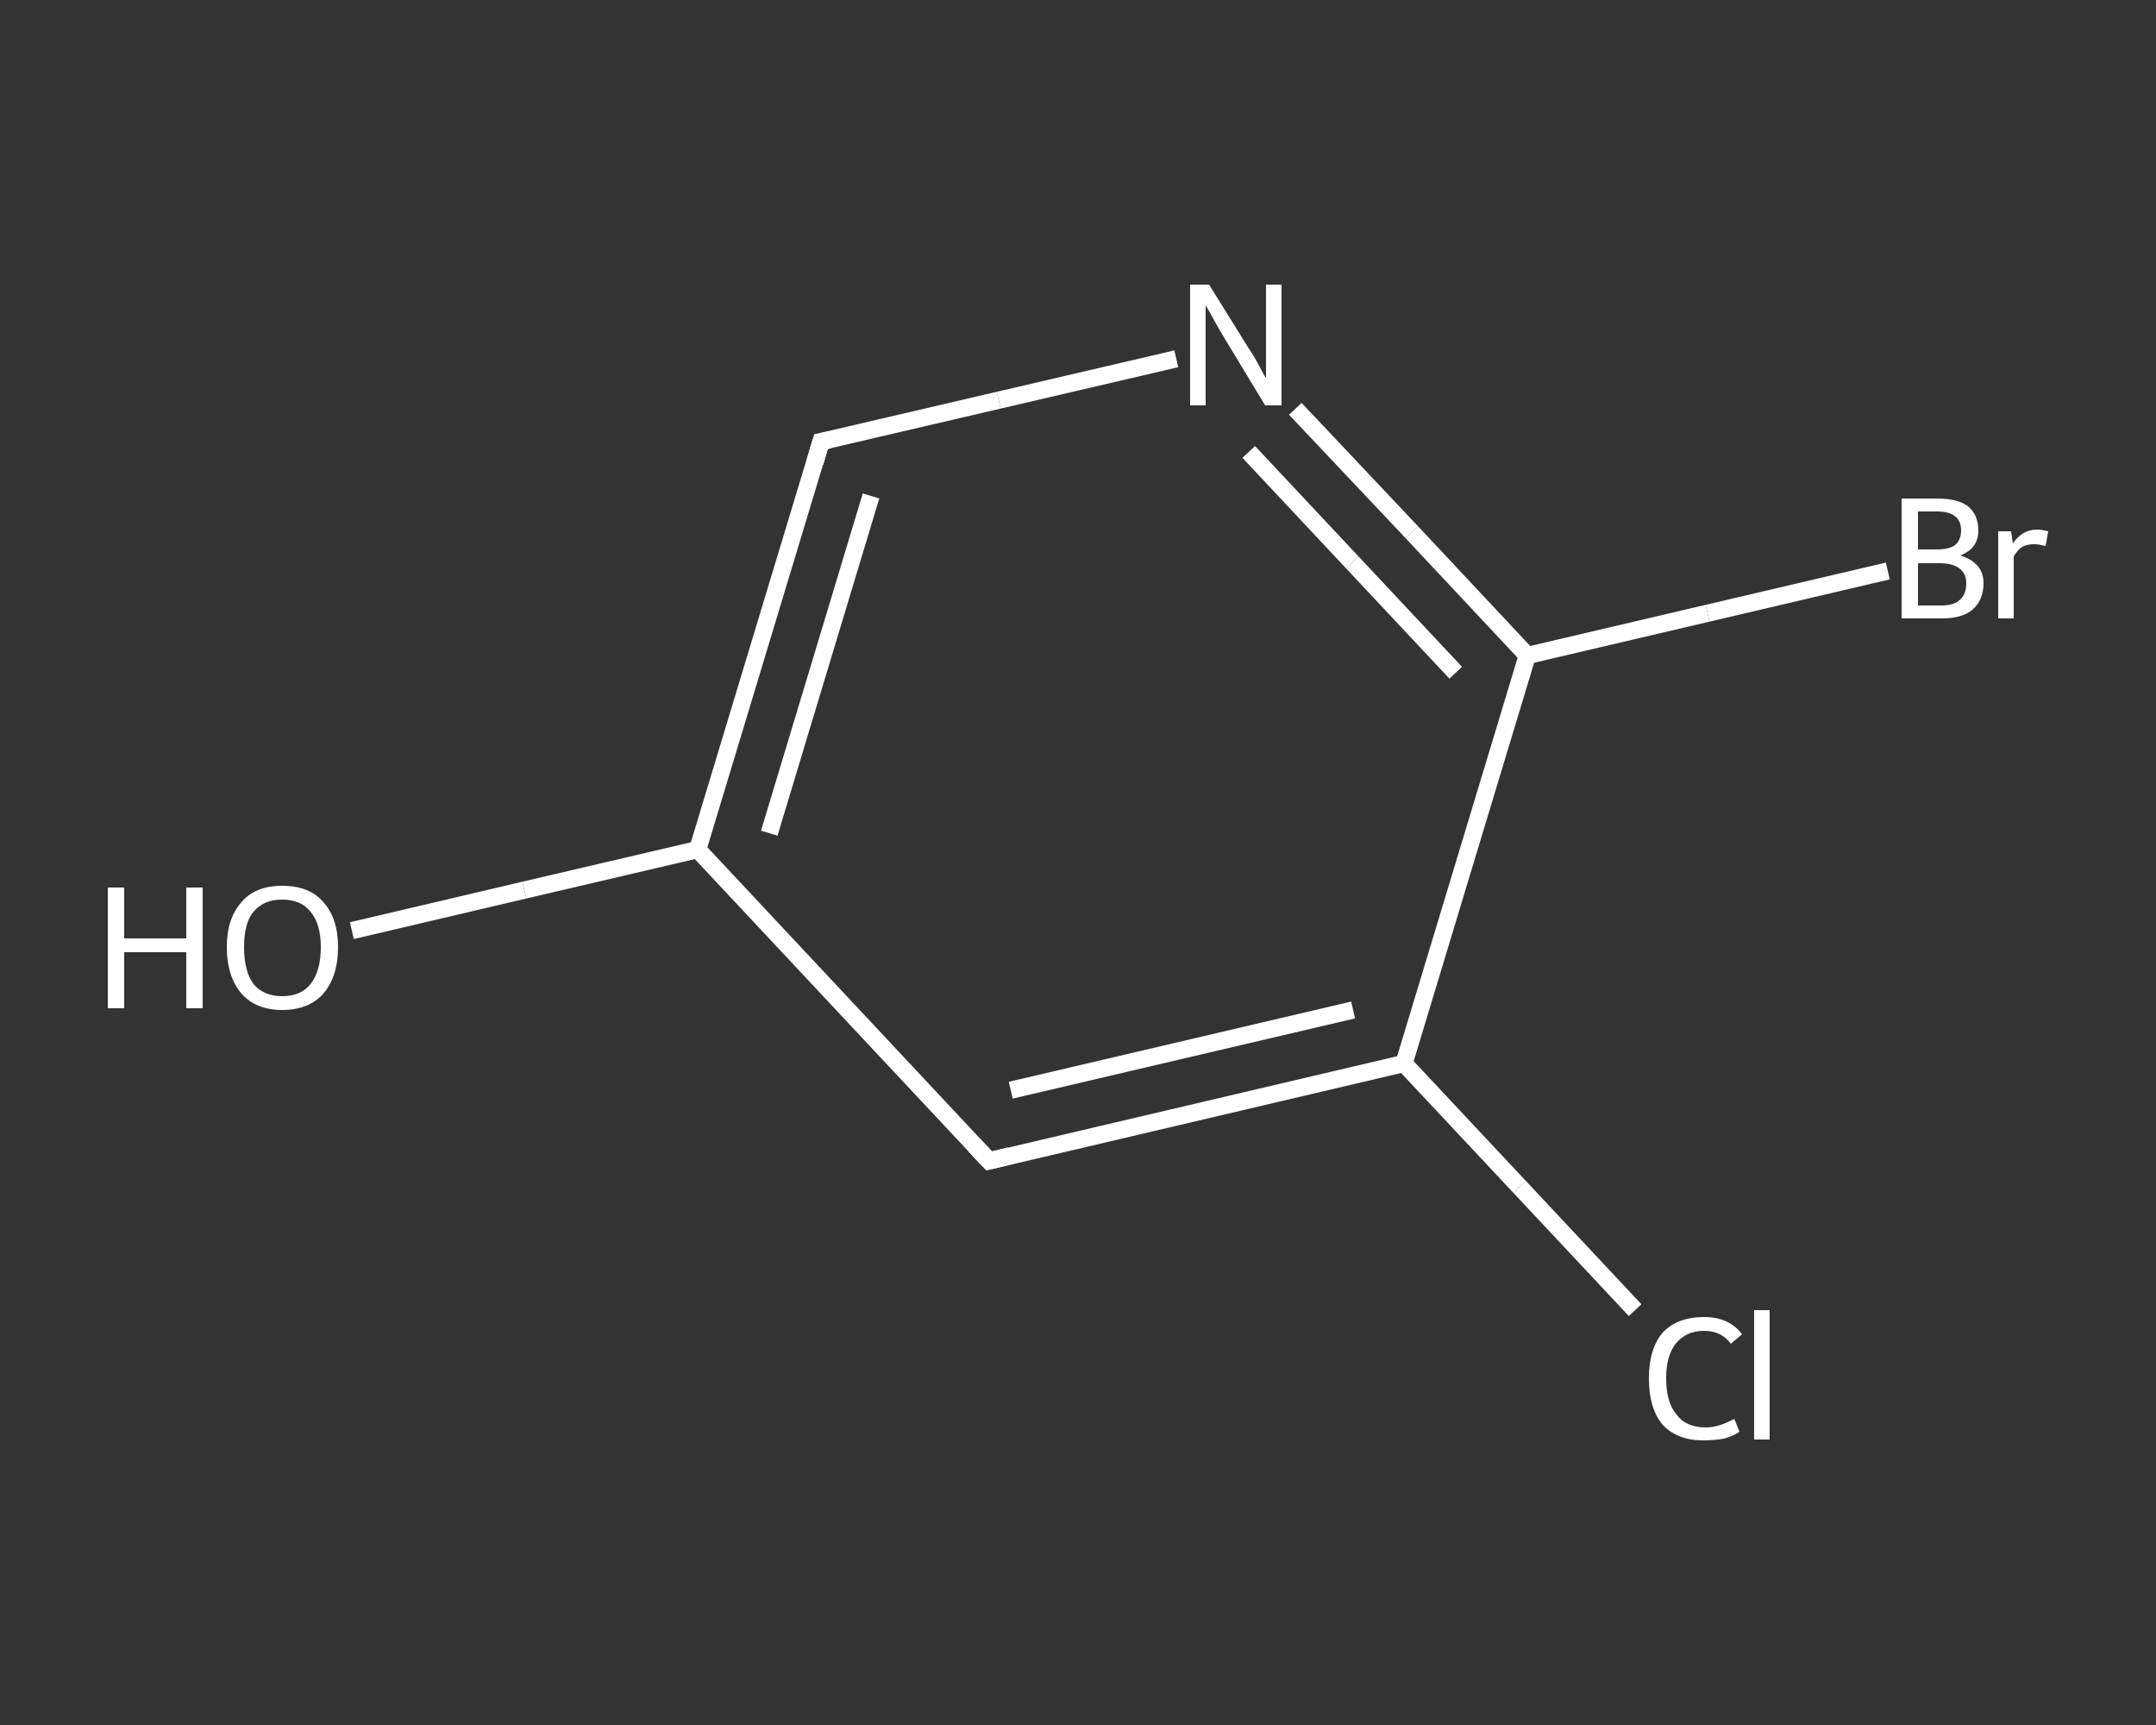 <?xml version='1.0' encoding='iso-8859-1'?>
<svg version='1.1' baseProfile='full'
              xmlns='http://www.w3.org/2000/svg'
                      xmlns:rdkit='http://www.rdkit.org/xml'
                      xmlns:xlink='http://www.w3.org/1999/xlink'
                  xml:space='preserve'
width='250px' height='200px' viewBox='0 0 250 200'>
<rect x="0" y="0" width="250" height="200" fill="#333333" stroke="none"/>
<!-- END OF HEADER -->
<rect style='opacity:1.0;fill:transparent;stroke:none' width='250.0' height='200.0' x='0.0' y='0.0'> </rect>
<path class='bond-0 atom-0 atom-1' d='M 40.8,107.9 L 60.8,103.2' style='fill:none;fill-rule:evenodd;stroke:#FFFFFF;stroke-width:2.0px;stroke-linecap:butt;stroke-linejoin:miter;stroke-opacity:1' />
<path class='bond-0 atom-0 atom-1' d='M 60.8,103.2 L 80.9,98.5' style='fill:none;fill-rule:evenodd;stroke:#FFFFFF;stroke-width:2.0px;stroke-linecap:butt;stroke-linejoin:miter;stroke-opacity:1' />
<path class='bond-1 atom-1 atom-2' d='M 80.9,98.5 L 95.2,51.2' style='fill:none;fill-rule:evenodd;stroke:#FFFFFF;stroke-width:2.0px;stroke-linecap:butt;stroke-linejoin:miter;stroke-opacity:1' />
<path class='bond-1 atom-1 atom-2' d='M 89.2,96.6 L 101.0,57.5' style='fill:none;fill-rule:evenodd;stroke:#FFFFFF;stroke-width:2.0px;stroke-linecap:butt;stroke-linejoin:miter;stroke-opacity:1' />
<path class='bond-2 atom-2 atom-3' d='M 95.2,51.2 L 115.8,46.4' style='fill:none;fill-rule:evenodd;stroke:#FFFFFF;stroke-width:2.0px;stroke-linecap:butt;stroke-linejoin:miter;stroke-opacity:1' />
<path class='bond-2 atom-2 atom-3' d='M 115.8,46.4 L 136.4,41.6' style='fill:none;fill-rule:evenodd;stroke:#FFFFFF;stroke-width:2.0px;stroke-linecap:butt;stroke-linejoin:miter;stroke-opacity:1' />
<path class='bond-3 atom-3 atom-4' d='M 150.2,47.4 L 163.7,61.7' style='fill:none;fill-rule:evenodd;stroke:#FFFFFF;stroke-width:2.0px;stroke-linecap:butt;stroke-linejoin:miter;stroke-opacity:1' />
<path class='bond-3 atom-3 atom-4' d='M 163.7,61.7 L 177.1,76.0' style='fill:none;fill-rule:evenodd;stroke:#FFFFFF;stroke-width:2.0px;stroke-linecap:butt;stroke-linejoin:miter;stroke-opacity:1' />
<path class='bond-3 atom-3 atom-4' d='M 144.8,52.4 L 156.8,65.2' style='fill:none;fill-rule:evenodd;stroke:#FFFFFF;stroke-width:2.0px;stroke-linecap:butt;stroke-linejoin:miter;stroke-opacity:1' />
<path class='bond-3 atom-3 atom-4' d='M 156.8,65.2 L 168.8,78.0' style='fill:none;fill-rule:evenodd;stroke:#FFFFFF;stroke-width:2.0px;stroke-linecap:butt;stroke-linejoin:miter;stroke-opacity:1' />
<path class='bond-4 atom-4 atom-5' d='M 177.1,76.0 L 198.0,71.1' style='fill:none;fill-rule:evenodd;stroke:#FFFFFF;stroke-width:2.0px;stroke-linecap:butt;stroke-linejoin:miter;stroke-opacity:1' />
<path class='bond-4 atom-4 atom-5' d='M 198.0,71.1 L 218.9,66.2' style='fill:none;fill-rule:evenodd;stroke:#FFFFFF;stroke-width:2.0px;stroke-linecap:butt;stroke-linejoin:miter;stroke-opacity:1' />
<path class='bond-5 atom-4 atom-6' d='M 177.1,76.0 L 162.8,123.3' style='fill:none;fill-rule:evenodd;stroke:#FFFFFF;stroke-width:2.0px;stroke-linecap:butt;stroke-linejoin:miter;stroke-opacity:1' />
<path class='bond-6 atom-6 atom-7' d='M 162.8,123.3 L 176.2,137.6' style='fill:none;fill-rule:evenodd;stroke:#FFFFFF;stroke-width:2.0px;stroke-linecap:butt;stroke-linejoin:miter;stroke-opacity:1' />
<path class='bond-6 atom-6 atom-7' d='M 176.2,137.6 L 189.6,151.9' style='fill:none;fill-rule:evenodd;stroke:#FFFFFF;stroke-width:2.0px;stroke-linecap:butt;stroke-linejoin:miter;stroke-opacity:1' />
<path class='bond-7 atom-6 atom-8' d='M 162.8,123.3 L 114.7,134.6' style='fill:none;fill-rule:evenodd;stroke:#FFFFFF;stroke-width:2.0px;stroke-linecap:butt;stroke-linejoin:miter;stroke-opacity:1' />
<path class='bond-7 atom-6 atom-8' d='M 156.9,117.1 L 117.2,126.4' style='fill:none;fill-rule:evenodd;stroke:#FFFFFF;stroke-width:2.0px;stroke-linecap:butt;stroke-linejoin:miter;stroke-opacity:1' />
<path class='bond-8 atom-8 atom-1' d='M 114.7,134.6 L 80.9,98.5' style='fill:none;fill-rule:evenodd;stroke:#FFFFFF;stroke-width:2.0px;stroke-linecap:butt;stroke-linejoin:miter;stroke-opacity:1' />
<path d='M 94.5,53.6 L 95.2,51.2 L 96.2,51.0' style='fill:none;stroke:#FFFFFF;stroke-width:2.0px;stroke-linecap:butt;stroke-linejoin:miter;stroke-opacity:1;' />
<path d='M 117.1,134.0 L 114.7,134.6 L 113.0,132.8' style='fill:none;stroke:#FFFFFF;stroke-width:2.0px;stroke-linecap:butt;stroke-linejoin:miter;stroke-opacity:1;' />
<path class='atom-0' d='M 12.5 102.9
L 14.4 102.9
L 14.4 108.8
L 21.6 108.8
L 21.6 102.9
L 23.5 102.9
L 23.5 116.9
L 21.6 116.9
L 21.6 110.4
L 14.4 110.4
L 14.4 116.9
L 12.5 116.9
L 12.5 102.9
' fill='#FFFFFF'/>
<path class='atom-0' d='M 26.3 109.8
Q 26.3 106.5, 28.0 104.6
Q 29.6 102.7, 32.7 102.7
Q 35.9 102.7, 37.5 104.6
Q 39.2 106.5, 39.2 109.8
Q 39.2 113.2, 37.5 115.2
Q 35.8 117.1, 32.7 117.1
Q 29.7 117.1, 28.0 115.2
Q 26.3 113.2, 26.3 109.8
M 32.7 115.5
Q 34.9 115.5, 36.0 114.1
Q 37.2 112.6, 37.2 109.8
Q 37.2 107.1, 36.0 105.7
Q 34.9 104.3, 32.7 104.3
Q 30.6 104.3, 29.4 105.7
Q 28.3 107.0, 28.3 109.8
Q 28.3 112.6, 29.4 114.1
Q 30.6 115.5, 32.7 115.5
' fill='#FFFFFF'/>
<path class='atom-3' d='M 140.2 33.0
L 144.8 40.4
Q 145.3 41.1, 146.0 42.4
Q 146.7 43.8, 146.8 43.8
L 146.8 33.0
L 148.6 33.0
L 148.6 47.0
L 146.7 47.0
L 141.8 38.9
Q 141.2 37.9, 140.6 36.8
Q 140.0 35.7, 139.8 35.4
L 139.8 47.0
L 138.0 47.0
L 138.0 33.0
L 140.2 33.0
' fill='#FFFFFF'/>
<path class='atom-5' d='M 227.3 64.4
Q 228.6 64.8, 229.3 65.6
Q 230.0 66.4, 230.0 67.6
Q 230.0 69.6, 228.7 70.7
Q 227.5 71.7, 225.2 71.7
L 220.5 71.7
L 220.5 57.8
L 224.6 57.8
Q 227.0 57.8, 228.2 58.7
Q 229.4 59.7, 229.4 61.5
Q 229.4 63.6, 227.3 64.4
M 222.4 59.3
L 222.4 63.7
L 224.6 63.7
Q 226.0 63.7, 226.7 63.2
Q 227.4 62.6, 227.4 61.5
Q 227.4 59.3, 224.6 59.3
L 222.4 59.3
M 225.2 70.2
Q 226.6 70.2, 227.3 69.5
Q 228.0 68.9, 228.0 67.6
Q 228.0 66.5, 227.2 65.9
Q 226.4 65.3, 224.9 65.3
L 222.4 65.3
L 222.4 70.2
L 225.2 70.2
' fill='#FFFFFF'/>
<path class='atom-5' d='M 233.2 61.6
L 233.4 63.0
Q 234.5 61.4, 236.2 61.4
Q 236.7 61.4, 237.5 61.6
L 237.2 63.3
Q 236.4 63.1, 235.9 63.1
Q 235.0 63.1, 234.5 63.4
Q 234.0 63.7, 233.5 64.5
L 233.5 71.7
L 231.7 71.7
L 231.7 61.6
L 233.2 61.6
' fill='#FFFFFF'/>
<path class='atom-7' d='M 191.2 159.8
Q 191.2 156.4, 192.8 154.5
Q 194.5 152.7, 197.6 152.7
Q 200.5 152.7, 202.0 154.7
L 200.7 155.8
Q 199.6 154.3, 197.6 154.3
Q 195.5 154.3, 194.3 155.8
Q 193.2 157.2, 193.2 159.8
Q 193.2 162.6, 194.4 164.0
Q 195.5 165.5, 197.8 165.5
Q 199.3 165.5, 201.1 164.5
L 201.7 166.0
Q 201.0 166.5, 199.9 166.8
Q 198.7 167.0, 197.5 167.0
Q 194.5 167.0, 192.8 165.2
Q 191.2 163.3, 191.2 159.8
' fill='#FFFFFF'/>
<path class='atom-7' d='M 203.4 151.9
L 205.2 151.9
L 205.2 166.9
L 203.4 166.9
L 203.4 151.9
' fill='#FFFFFF'/>
</svg>
